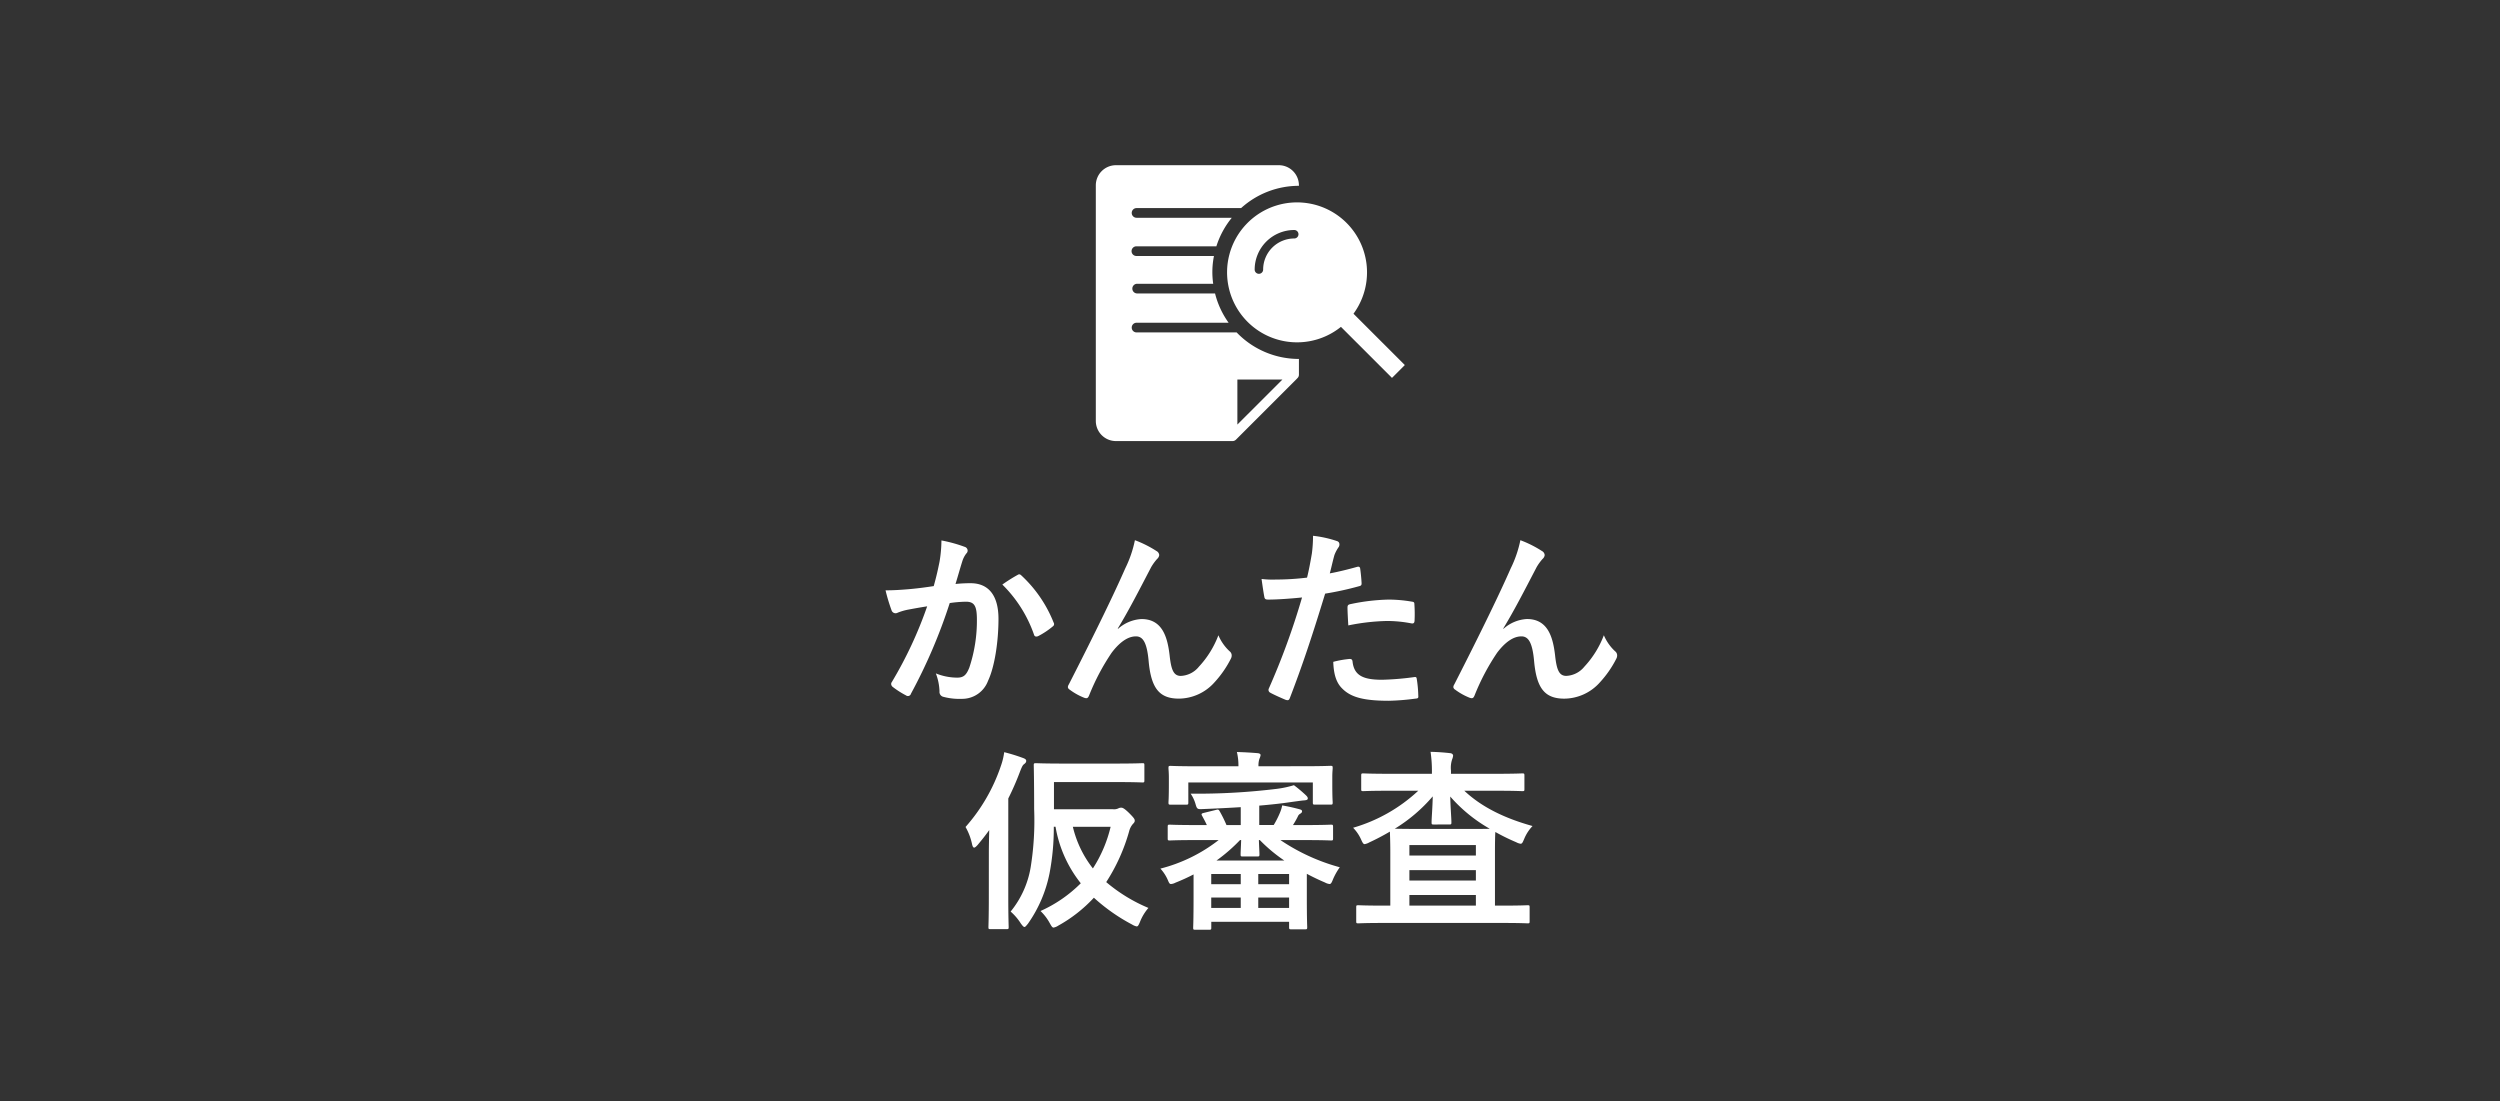 <svg xmlns="http://www.w3.org/2000/svg" xmlns:xlink="http://www.w3.org/1999/xlink" width="454" height="200" viewBox="0 0 454 200"><rect x="0" y="0" width="454" height="200" fill="#333333" stroke="none"/><defs><clipPath id="a"><rect width="56.115" height="50.101" fill="none"/></clipPath></defs><g transform="translate(-912 -6915)"><rect width="454" height="200" transform="translate(912 6915)" fill="none"/><g transform="translate(1111 6945)"><g clip-path="url(#a)"><path d="M41.022,25.328a12.707,12.707,0,1,0-2.278,2.384l9.269,9.269,2.331-2.331ZM30.263,11.662a5.653,5.653,0,0,0-5.647,5.647.769.769,0,0,1-1.539,0,7.194,7.194,0,0,1,7.186-7.186.769.769,0,0,1,0,1.539" transform="translate(5.771 1.646)" fill="#fff"/><path d="M25.575,30.368H7.4a.879.879,0,1,1,0-1.759H24.116a15.617,15.617,0,0,1-2.463-5.319H7.54a.879.879,0,1,1,0-1.757H21.317a14.893,14.893,0,0,1,.138-5.046H7.4a.879.879,0,1,1,0-1.757H21.894a15.65,15.65,0,0,1,2.8-5.182H7.4a.879.879,0,1,1,0-1.759H26.385a15.639,15.639,0,0,1,10.5-4.044V3.655A3.66,3.66,0,0,0,33.23,0H3.655A3.659,3.659,0,0,0,0,3.655V46.446A3.659,3.659,0,0,0,3.655,50.1H24.828a.882.882,0,0,0,.622-.257L36.52,38.773a.664.664,0,0,0,.046-.057.868.868,0,0,0,.319-.671V35.184a15.668,15.668,0,0,1-11.31-4.816M25.707,47.1V38.925h8.176Z" fill="#fff"/></g></g><path d="M-57.435-19.565c-1.365.21-2.66.385-4.13.525-1.54.14-3.08.245-4.62.245A31.976,31.976,0,0,0-65.1-15.19a.767.767,0,0,0,1.12.455,10.285,10.285,0,0,1,1.925-.56c.945-.175,2.065-.385,3.43-.595a73.8,73.8,0,0,1-6.4,13.72.652.652,0,0,0-.14.385.72.72,0,0,0,.28.525A15.916,15.916,0,0,0-62.475.28a.574.574,0,0,0,.91-.315,96.66,96.66,0,0,0,7.035-16.45,23.184,23.184,0,0,1,2.94-.245c1.54,0,1.995.77,1.995,3.255a26.965,26.965,0,0,1-1.365,8.68C-51.52-3.36-52.045-2.94-53.2-2.94a10.5,10.5,0,0,1-3.85-.77,10,10,0,0,1,.665,3.255.909.909,0,0,0,.63.98A11.427,11.427,0,0,0-52.29.91a5.01,5.01,0,0,0,4.725-3.29c1.19-2.52,1.89-7.1,1.89-11.235,0-4.235-1.785-6.475-5.075-6.475a26.393,26.393,0,0,0-2.73.14c.455-1.47.805-2.765,1.26-4.2a4.428,4.428,0,0,1,.7-1.33A.729.729,0,0,0-51.275-26a.737.737,0,0,0-.56-.7,25.617,25.617,0,0,0-4.2-1.155,23.823,23.823,0,0,1-.35,3.885C-56.63-22.785-56.875-21.56-57.435-19.565Zm12.46-.28a23.692,23.692,0,0,1,5.74,9.065c.1.42.455.455.805.28a14.284,14.284,0,0,0,2.625-1.75.5.5,0,0,0,.14-.7,23.423,23.423,0,0,0-5.81-8.505c-.245-.245-.42-.315-.665-.175A29.679,29.679,0,0,0-44.975-19.845Zm20.965,7.98c1.925-3.15,3.815-6.825,6.055-11.13a9.122,9.122,0,0,1,1.085-1.5,1.093,1.093,0,0,0,.385-.7.913.913,0,0,0-.49-.735A20.278,20.278,0,0,0-20.9-27.9a21,21,0,0,1-1.75,5.11C-24.57-18.41-27.79-11.725-32.9-1.715a1.043,1.043,0,0,0-.175.49.61.61,0,0,0,.315.455,11.309,11.309,0,0,0,2.695,1.5c.455.14.63.07.84-.42a40.658,40.658,0,0,1,4.1-7.77c1.4-1.855,2.9-2.975,4.41-2.975,1.225,0,2,1.015,2.31,4.515.455,4.935,1.96,6.79,5.5,6.79a8.743,8.743,0,0,0,6.44-2.94A18.929,18.929,0,0,0-3.465-6.4a1.237,1.237,0,0,0,.14-.6.96.96,0,0,0-.385-.735,8.491,8.491,0,0,1-2.03-2.9,17.325,17.325,0,0,1-3.535,5.7,4.472,4.472,0,0,1-3.29,1.68c-1.33,0-1.75-1.155-2.03-3.71-.385-3.36-1.33-6.615-5.11-6.615a6.945,6.945,0,0,0-4.27,1.785Zm38.5-10.01c.245-.875.49-2.065.84-3.325a6.664,6.664,0,0,1,.735-1.4.841.841,0,0,0,.175-.56.582.582,0,0,0-.385-.56,20.4,20.4,0,0,0-4.41-.98,24.082,24.082,0,0,1-.21,3.22c-.245,1.435-.525,2.975-.875,4.375a47.3,47.3,0,0,1-5.67.35A16.153,16.153,0,0,1,2.1-20.86c.175,1.26.35,2.45.49,3.185.07.455.21.56.735.56,1.645,0,4.1-.175,6.125-.385A131.38,131.38,0,0,1,3.395-.91a.564.564,0,0,0,.28.7c.735.42,2.45,1.155,2.8,1.3.385.105.595.14.77-.35,2.24-5.81,4.025-11.165,6.4-18.935a55.893,55.893,0,0,0,6.09-1.33c.455-.1.56-.21.525-.665-.035-.735-.14-1.75-.245-2.52-.035-.28-.175-.455-.56-.35C17.745-22.575,15.855-22.12,14.49-21.875ZM15.12-5.81c.07,2.03.455,3.675,1.575,4.795C18.27.63,20.65,1.26,25.235,1.26A41.59,41.59,0,0,0,30,.875c.56-.035.595-.14.56-.56a21.881,21.881,0,0,0-.28-3.045c-.035-.28-.14-.35-.42-.315a52.325,52.325,0,0,1-5.88.49c-3.36,0-5.075-.735-5.355-3.29-.035-.35-.175-.49-.525-.49A17.826,17.826,0,0,0,15.12-5.81Zm2.73-6.615a38.733,38.733,0,0,1,7.035-.805,23.405,23.405,0,0,1,4.34.42c.49.1.665-.035.665-.63a24.7,24.7,0,0,0-.035-2.8c0-.42-.105-.455-.6-.525a25.488,25.488,0,0,0-4.095-.35,36.554,36.554,0,0,0-6.825.805c-.525.1-.63.21-.63.7C17.71-14.91,17.78-13.65,17.85-12.425Zm28.14.56c1.925-3.15,3.815-6.825,6.055-11.13a9.122,9.122,0,0,1,1.085-1.5,1.093,1.093,0,0,0,.385-.7.913.913,0,0,0-.49-.735A20.278,20.278,0,0,0,49.1-27.9a21,21,0,0,1-1.75,5.11C45.43-18.41,42.21-11.725,37.1-1.715a1.043,1.043,0,0,0-.175.49.61.61,0,0,0,.315.455,11.309,11.309,0,0,0,2.695,1.5c.455.14.63.07.84-.42a40.657,40.657,0,0,1,4.1-7.77c1.4-1.855,2.9-2.975,4.41-2.975,1.225,0,2,1.015,2.31,4.515C52.045-.98,53.55.875,57.085.875a8.743,8.743,0,0,0,6.44-2.94,18.93,18.93,0,0,0,3.01-4.34,1.237,1.237,0,0,0,.14-.6.96.96,0,0,0-.385-.735,8.491,8.491,0,0,1-2.03-2.9,17.325,17.325,0,0,1-3.535,5.7,4.472,4.472,0,0,1-3.29,1.68c-1.33,0-1.75-1.155-2.03-3.71-.385-3.36-1.33-6.615-5.11-6.615a6.945,6.945,0,0,0-4.27,1.785ZM-35.6,20.96V16.025H-24.22c3.325,0,4.48.07,4.69.07.315,0,.35-.035.35-.385V12.98c0-.35-.035-.385-.35-.385-.21,0-1.365.07-4.69.07h-9.87c-3.325,0-4.55-.07-4.76-.07-.385,0-.42.035-.42.385,0,.21.07,2.555.07,7.91a53.647,53.647,0,0,1-.63,10.6,17.2,17.2,0,0,1-3.64,8.05,9.819,9.819,0,0,1,1.855,2.17c.315.42.49.63.665.63.14,0,.315-.21.63-.6a23.983,23.983,0,0,0,3.92-9.17,43.906,43.906,0,0,0,.77-8.435h.315A22.5,22.5,0,0,0-30.73,34.4a24.384,24.384,0,0,1-7.315,5.04,8.953,8.953,0,0,1,1.68,2.205c.315.56.455.805.7.805a2.34,2.34,0,0,0,.84-.35,26.01,26.01,0,0,0,6.475-5.075,33.418,33.418,0,0,0,6.93,4.865,2.615,2.615,0,0,0,.84.35c.245,0,.35-.245.595-.805a8.712,8.712,0,0,1,1.54-2.555,29.291,29.291,0,0,1-7.665-4.69,33.657,33.657,0,0,0,4.165-9.24,3.22,3.22,0,0,1,.665-1.3c.245-.245.35-.385.35-.63,0-.28-.175-.525-1.085-1.435-.875-.84-1.155-.91-1.365-.91a1.108,1.108,0,0,0-.56.14,1.852,1.852,0,0,1-.98.14Zm10.29,3.185a24.291,24.291,0,0,1-3.22,7.56,19.521,19.521,0,0,1-3.64-7.56Zm-22.12,12.88c0,3.43-.07,5.11-.07,5.32,0,.35.035.385.35.385h2.94c.35,0,.385-.035.385-.385,0-.175-.07-1.89-.07-5.32V19a49.561,49.561,0,0,0,2.1-4.8c.35-.91.525-1.26.735-1.4.315-.245.42-.385.42-.63s-.21-.385-.595-.525a32.629,32.629,0,0,0-3.4-1.05,12.237,12.237,0,0,1-.6,2.485A32.244,32.244,0,0,1-51.66,24.18a10.583,10.583,0,0,1,1.19,3.15c.1.42.21.595.385.595.14,0,.35-.175.63-.49.735-.875,1.435-1.75,2.1-2.695-.035,1.47-.07,2.975-.07,4.235ZM-5.7,26.56a28.719,28.719,0,0,1-10.57,5.18,7.464,7.464,0,0,1,1.4,2.2c.175.42.28.6.525.6a2.131,2.131,0,0,0,.805-.245,35.038,35.038,0,0,0,3.29-1.5v4.025c0,4.445-.07,5.425-.07,5.635,0,.35.035.385.385.385h2.52c.35,0,.385-.035.385-.385V41.4H7.1v.945c0,.385.035.42.385.42h2.52c.35,0,.385-.035.385-.42,0-.175-.07-1.19-.07-5.565V32.685c1.05.56,2.135,1.085,3.29,1.575a2.3,2.3,0,0,0,.84.28c.245,0,.385-.245.63-.875a11.686,11.686,0,0,1,1.225-2.17A36.165,36.165,0,0,1,5.53,26.56h4.725c3.15,0,4.235.07,4.445.07.35,0,.385-.035.385-.385V24.18c0-.385-.035-.42-.385-.42-.21,0-1.3.07-4.445.07H7.805a16.093,16.093,0,0,0,.875-1.54.971.971,0,0,1,.455-.525c.21-.14.315-.245.315-.42,0-.21-.1-.28-.455-.385-.91-.245-1.96-.49-3.15-.7a6.289,6.289,0,0,1-.42,1.365,16.216,16.216,0,0,1-1.12,2.2H1.68V20.3c2.065-.175,4.025-.385,5.88-.665,1.05-.14,1.75-.245,2.2-.28.56-.035.735-.14.735-.35,0-.175-.07-.315-.315-.56a25.492,25.492,0,0,0-2.2-1.855,18.711,18.711,0,0,1-3.115.665,119.109,119.109,0,0,1-15.645.875,6.4,6.4,0,0,1,.91,1.96c.245.84.35.875,1.225.84,2.415-.1,4.725-.21,6.965-.35V23.83H-4.27a23.587,23.587,0,0,0-1.225-2.485c-.175-.315-.28-.385-.63-.28l-2.275.56c-.42.1-.49.21-.28.56.28.525.56,1.015.84,1.645h-2.275c-3.15,0-4.235-.07-4.445-.07-.35,0-.385.035-.385.42v2.065c0,.35.035.385.385.385.21,0,1.3-.07,4.445-.07Zm-.385,3.71a30.315,30.315,0,0,0,4.27-3.71h.21c-.035,1.155-.1,2.1-.1,2.59,0,.35.035.385.385.385H1.33c.35,0,.385-.035.385-.385,0-.49-.07-1.435-.1-2.59h.175A28.092,28.092,0,0,0,6.23,30.27ZM1.5,38.88V36.99H7.1v1.89Zm5.6-6.16v1.855H1.5V32.72Zm-14.14,6.16V36.99H-1.68v1.89Zm0-4.305V32.72H-1.68v1.855ZM1.54,13.155a3.846,3.846,0,0,1,.175-1.365,2.44,2.44,0,0,0,.21-.665c0-.175-.175-.315-.525-.35-1.225-.105-2.52-.175-3.78-.21a10.683,10.683,0,0,1,.28,2.59H-9.835c-3.185,0-4.34-.07-4.585-.07-.35,0-.385.035-.385.42,0,.21.07.735.07,1.75v1.05c0,2.73-.07,3.185-.07,3.4,0,.385.035.42.385.42h2.835c.35,0,.385-.035.385-.42V16.095H11.41V19.7c0,.385.035.42.42.42h2.8c.35,0,.385-.035.385-.42,0-.21-.07-.665-.07-3.4v-1.3c0-.77.07-1.3.07-1.505,0-.385-.035-.42-.385-.42-.245,0-1.4.07-4.585.07ZM30.555,17.6a29.276,29.276,0,0,1-11.83,6.72,7.386,7.386,0,0,1,1.435,2.1c.28.63.42.875.665.875a2.547,2.547,0,0,0,.84-.315c1.225-.56,2.485-1.225,3.745-1.96,0,.455.07,1.61.07,3.745V38.46h-1.5c-3.045,0-4.095-.07-4.305-.07-.35,0-.385.035-.385.385v2.52c0,.35.035.385.385.385.21,0,1.26-.07,4.305-.07H46.13c3.045,0,4.095.07,4.3.07.315,0,.35-.035.35-.385v-2.52c0-.35-.035-.385-.35-.385-.21,0-1.26.07-4.3.07H44.485V28.765c0-2.03.035-3.185.07-3.675a37.919,37.919,0,0,0,3.78,1.855,2.407,2.407,0,0,0,.805.28c.28,0,.385-.245.665-.91a7.534,7.534,0,0,1,1.505-2.31C46.13,22.57,42,20.505,38.92,17.6H44.9c3.22,0,4.34.07,4.55.07.35,0,.385-.035.385-.35V14.87c0-.385-.035-.42-.385-.42-.21,0-1.33.07-4.55.07H36.5v-.56a4.852,4.852,0,0,1,.21-2.065,2.34,2.34,0,0,0,.175-.665c0-.21-.175-.42-.525-.455-1.19-.14-2.31-.21-3.57-.245a24.14,24.14,0,0,1,.245,3.885v.105H25.13c-3.22,0-4.34-.07-4.55-.07-.35,0-.385.035-.385.42v2.45c0,.315.035.35.385.35.21,0,1.33-.07,4.55-.07Zm5.635,6.125c.35,0,.385-.035.385-.385,0-.77-.175-2.8-.21-4.69A27.52,27.52,0,0,0,43.54,24.5c-.665.035-1.855.035-3.99.035h-9.1c-2.345,0-3.57-.035-4.165-.035a28.8,28.8,0,0,0,6.9-5.88c-.035,1.995-.21,3.955-.21,4.725,0,.35.035.385.385.385ZM28.945,38.46V36.535H41.02V38.46ZM41.02,27.47v1.89H28.945V27.47ZM28.945,33.91V32.02H41.02v1.89Z" transform="translate(1139 7041)" fill="#fff"/></g></svg>